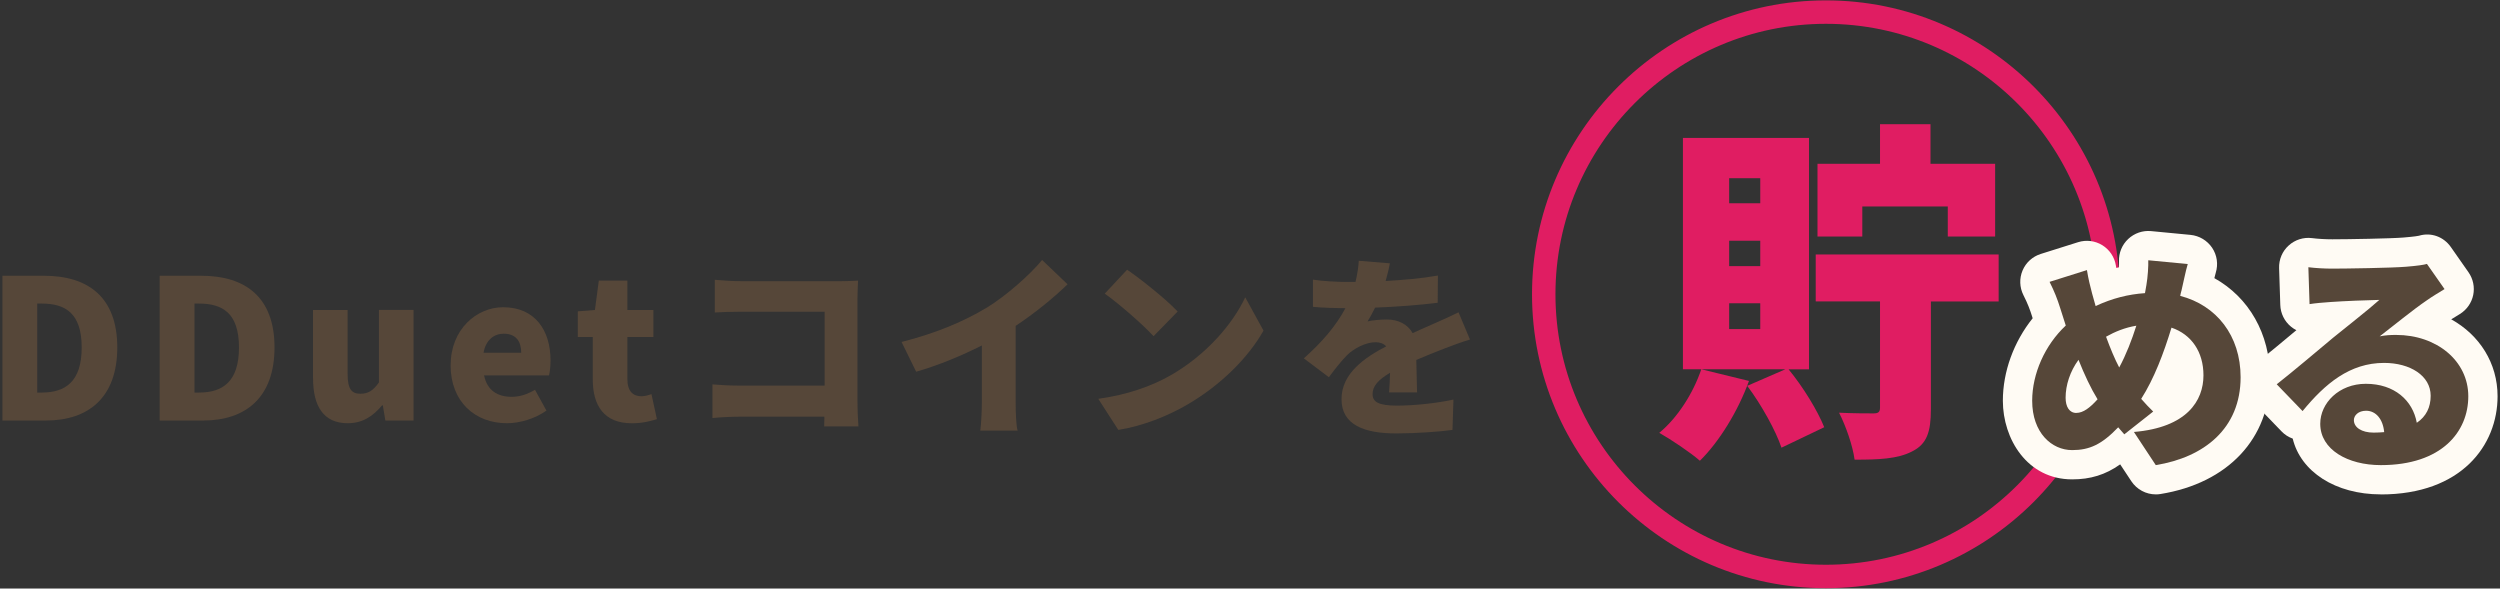 <svg height="109" viewBox="0 0 463 109" width="463" xmlns="http://www.w3.org/2000/svg"><rect x="0" y="0" width="463" height="109" fill="#333333" stroke="none"/><g fill="#564739"><path d="m.45 51.07h7.7c8.17 0 13.57 3.96 13.57 13.28s-5.4 13.53-13.21 13.53h-8.06v-26.82zm7.3 21.63c4.32 0 7.38-1.98 7.38-8.35s-3.06-8.13-7.38-8.13h-.86v16.49h.86z"/><path d="m29.57 51.07h7.7c8.17 0 13.57 3.96 13.57 13.28s-5.4 13.53-13.21 13.53h-8.06v-26.82zm7.31 21.63c4.32 0 7.38-1.98 7.38-8.35s-3.06-8.13-7.38-8.13h-.86v16.49h.86z"/><path d="m57.97 70.08v-12.67h6.41v11.88c0 2.81.76 3.63 2.38 3.63 1.44 0 2.34-.58 3.42-2.09v-13.43h6.41v20.48h-5.22l-.47-2.81h-.14c-1.69 2.02-3.6 3.31-6.37 3.31-4.5 0-6.41-3.2-6.41-8.31z"/><path d="m83.46 67.63c0-6.62 4.79-10.73 9.72-10.73 5.9 0 8.78 4.28 8.78 9.86 0 1.15-.14 2.27-.29 2.77h-12.02c.58 2.81 2.52 3.96 5.11 3.96 1.48 0 2.84-.43 4.32-1.3l2.12 3.85c-2.12 1.51-4.93 2.34-7.31 2.34-5.9 0-10.44-3.96-10.44-10.76zm13.07-2.3c0-2.02-.9-3.53-3.24-3.53-1.76 0-3.31 1.12-3.74 3.53z"/><path d="m109.78 70.29v-7.88h-2.77v-4.75l3.17-.25.72-5.44h5.29v5.44h4.82v5h-4.82v7.81c0 2.27 1.08 3.17 2.59 3.17.65 0 1.37-.22 1.87-.4l1.01 4.64c-1.08.32-2.56.76-4.64.76-5.15 0-7.24-3.28-7.24-8.1z"/><path d="m137.13 52.08h18.36c1.15 0 2.88-.07 3.42-.11-.04.86-.11 2.45-.11 3.64v18.68c0 1.22.07 3.28.18 4.68h-6.34c0-.61.04-1.22.04-1.8h-15.8c-1.37 0-3.64.11-4.93.25v-6.23c1.4.11 3.06.22 4.75.22h16.02v-13.68h-15.59c-1.62 0-3.64.07-4.75.14v-6.05c1.44.14 3.46.25 4.75.25z"/><path d="m182.71 57.01c3.64-2.23 8.03-6.12 10.29-8.86l4.71 4.5c-2.7 2.63-6.19 5.43-9.61 7.7v14.18c0 1.73.07 4.21.36 5.22h-6.91c.14-.97.29-3.49.29-5.22v-10.55c-3.64 1.84-7.99 3.67-12.17 4.86l-2.7-5.51c6.55-1.66 11.7-3.89 15.73-6.33h.01z"/><path d="m216.87 69.47c6.48-3.74 11.34-9.32 13.75-14.4l3.38 6.16c-2.88 5.11-7.99 10.12-14 13.64-3.67 2.16-8.35 4.03-12.89 4.75l-3.71-5.76c5.29-.72 9.93-2.34 13.46-4.39zm1.23-11.78-4.46 4.57c-1.91-2.09-6.44-6.05-9.04-7.88l4.14-4.43c2.48 1.69 7.2 5.44 9.36 7.74z"/><path d="m256.62 52.04c3.24-.18 6.66-.47 9.68-1.01l-.04 5.04c-3.35.43-7.78.76-11.59.9-.47.94-.94 1.84-1.4 2.56.72-.22 2.56-.36 3.56-.36 2.12 0 3.85.86 4.79 2.52 1.44-.68 2.63-1.15 3.89-1.73 1.58-.68 3.06-1.37 4.61-2.12l2.12 5.04c-1.26.36-3.53 1.19-4.9 1.73s-3.13 1.22-5.04 2.05c.04 1.98.11 4.39.14 6.01h-5.18c.07-.94.14-2.27.18-3.63-2.27 1.33-3.24 2.52-3.24 3.96s1.12 2.12 4.5 2.12c3.2 0 7.31-.43 10.48-1.12l-.18 5.62c-2.2.32-6.84.65-10.4.65-5.9 0-10.15-1.55-10.15-6.34s4.28-7.7 8.28-9.79c-.54-.58-1.3-.76-1.98-.76-1.84 0-4.07 1.19-5.29 2.41-1.08 1.12-2.12 2.41-3.35 4.07l-4.64-3.49c3.38-3.02 5.94-5.98 7.7-9.29-1.48 0-4.1-.07-6.01-.25v-5.04c1.8.29 4.54.43 6.48.43h1.4c.32-1.33.54-2.7.61-3.92l5.76.47c-.14.79-.4 1.91-.79 3.28z"/></g><path d="m323.91 70.55c-2.03 5.63-5.56 11.32-9.09 14.78-1.7-1.5-5.43-3.99-7.52-5.17 3.4-2.81 6.28-7.33 7.78-11.77 0 0 8.83 2.16 8.83 2.16zm7.33-2.16c2.75 3.34 5.36 7.65 6.61 10.73l-7.92 3.79c-1.05-3.14-3.73-7.98-6.34-11.45l7.06-3.07h-18.97v-42.84h23.35v42.85h-3.79zm-5.24-35.39h-5.76v4.64h5.76zm0 11.58h-5.76v4.71h5.76zm0 11.58h-5.76v4.78h5.76zm44.16-.33h-12.56v19.95c0 4.19-.72 6.48-3.53 7.85-2.68 1.37-6.15 1.5-10.6 1.5-.33-2.55-1.63-6.28-2.88-8.7 2.42.13 5.5.13 6.41.13.85 0 1.18-.26 1.18-1.05v-19.69h-11.91v-8.7h33.88v8.7h.01zm-25.25-12.03h-8.31v-13.47h11.58v-7.33h9.35v7.33h11.97v13.47h-8.77v-5.56h-15.83v5.56z" fill="#e01d62"/><path d="m338.16 108.93c-30.01 0-54.43-24.42-54.43-54.43s24.41-54.43 54.43-54.43 54.43 24.42 54.43 54.43-24.42 54.43-54.43 54.43zm0-104.52c-27.62 0-50.09 22.47-50.09 50.09s22.47 50.09 50.09 50.09 50.09-22.47 50.09-50.09-22.47-50.09-50.09-50.09z" fill="#e01d62"/><path d="m399.25 91.56c-1.8 0-3.51-.9-4.53-2.44l-2.06-3.12c-2.74 1.94-5.52 2.78-8.9 2.78-8.33 0-12.83-7.5-12.83-14.56 0-5.41 2.02-10.91 5.52-15.28l-.08-.26c-.42-1.34-.82-2.42-1.64-4.04-.71-1.42-.77-3.08-.15-4.55s1.85-2.58 3.37-3.06l6.92-2.18c1.5-.47 3.14-.27 4.48.56s2.26 2.2 2.51 3.75c.03.16.05.31.08.46.16-.04.32-.07.48-.11.03-.46.03-.86.02-1.1-.06-1.56.56-3.08 1.7-4.15s2.68-1.61 4.24-1.46l7.31.7c1.62.16 3.09 1.04 4 2.39.91 1.36 1.15 3.05.67 4.61-.08.24-.17.6-.26 1.01 6.39 3.56 10.3 10.31 10.3 18.34 0 11.33-7.77 19.62-20.27 21.64-.29.05-.58.07-.87.07z" fill="#fffbf4"/><path d="m440.94 91.56c-8.44 0-14.85-4.21-16.33-10.33-.78-.28-1.49-.73-2.07-1.34l-4.79-4.96c-1.07-1.11-1.62-2.61-1.51-4.15.11-1.53.86-2.95 2.07-3.9 1.77-1.38 4.59-3.73 6.98-5.73-.36-.18-.7-.4-1.01-.66-1.2-.99-1.92-2.45-1.97-4.01l-.22-6.83c-.05-1.59.59-3.12 1.77-4.18 1.17-1.07 2.75-1.57 4.33-1.37 1.08.14 2.49.22 3.76.22h.03c2.7 0 10.97-.14 13.16-.33 2.19-.18 2.82-.32 2.84-.33 2.25-.68 4.59.18 5.93 2.11l3.26 4.66c.85 1.22 1.17 2.74.87 4.2s-1.19 2.73-2.46 3.52l-.86.53c-.25.16-.5.31-.75.46 5.24 2.91 8.58 8.1 8.58 14.25 0 9.05-6.68 18.18-21.62 18.18z" fill="#fffbf4"/><path d="m404 53.84c-.09.3-.17.65-.22.96 6.7 1.74 11.18 7.35 11.18 15.06 0 9.53-6.79 14.84-15.71 16.28l-4.05-6.14c9.83-.83 12.88-5.79 12.88-10.49 0-4.35-2.22-7.57-5.92-8.83-1.44 4.74-3.22 9.44-5.61 13.19.74.83 1.48 1.65 2.22 2.35l-5.35 4.22c-.39-.48-.78-.87-1.13-1.3-3.05 3.18-5.31 4.22-8.53 4.22-3.79 0-7.4-3.22-7.4-9.14 0-5 2.35-10.31 6.22-13.93l-1.04-3.26c-.52-1.65-1.04-3-1.96-4.83l6.92-2.18c.26 1.61.61 3.05.96 4.35.22.74.43 1.52.65 2.31 3.09-1.44 6.05-2.18 9.14-2.39.09-.52.17-1 .26-1.48.26-1.48.39-3.57.35-4.61l7.31.7c-.39 1.26-.87 3.74-1.17 4.96zm-19.45 22.63c1.26 0 2.52-.96 3.92-2.52-1.26-2.05-2.44-4.57-3.53-7.31-1.57 2.13-2.39 4.7-2.39 7.01 0 1.7.7 2.83 2 2.83zm7.92-8.4c1.3-2.39 2.35-5.14 3.18-7.75-2.13.35-4 1.13-5.61 2.04.78 2.13 1.61 4.13 2.44 5.7h-.01z" fill="#564739"/><path d="m431.98 49.75c2.35 0 11.05-.13 13.62-.35 2.09-.17 3.31-.35 3.87-.52l3.26 4.66c-1.13.7-2.26 1.35-3.35 2.13-2.44 1.65-6.27 4.79-8.66 6.62 1.13-.22 2-.26 3.05-.26 7.49 0 13.36 4.79 13.36 11.36s-4.92 12.75-16.19 12.75c-6.14 0-11.23-2.87-11.23-7.66 0-3.83 3.48-7.4 8.44-7.4 5.31 0 8.7 3.09 9.44 7.22 1.74-1.17 2.57-2.87 2.57-5 0-3.74-3.83-6.09-8.62-6.09-6.35 0-10.92 3.83-15.1 8.92l-4.79-4.96c2.79-2.18 7.88-6.48 10.44-8.62 2.44-2 6.48-5.13 8.57-7.01-2.18.04-6.66.22-9.01.39-1.31.09-2.87.22-3.92.39l-.22-6.83c1.35.17 3 .26 4.44.26zm7.61 30.37c.7 0 1.35-.04 1.96-.09-.22-2.39-1.52-3.96-3.35-3.96-1.44 0-2.26.87-2.26 1.74 0 1.35 1.44 2.31 3.66 2.31z" fill="#564739"/></svg>